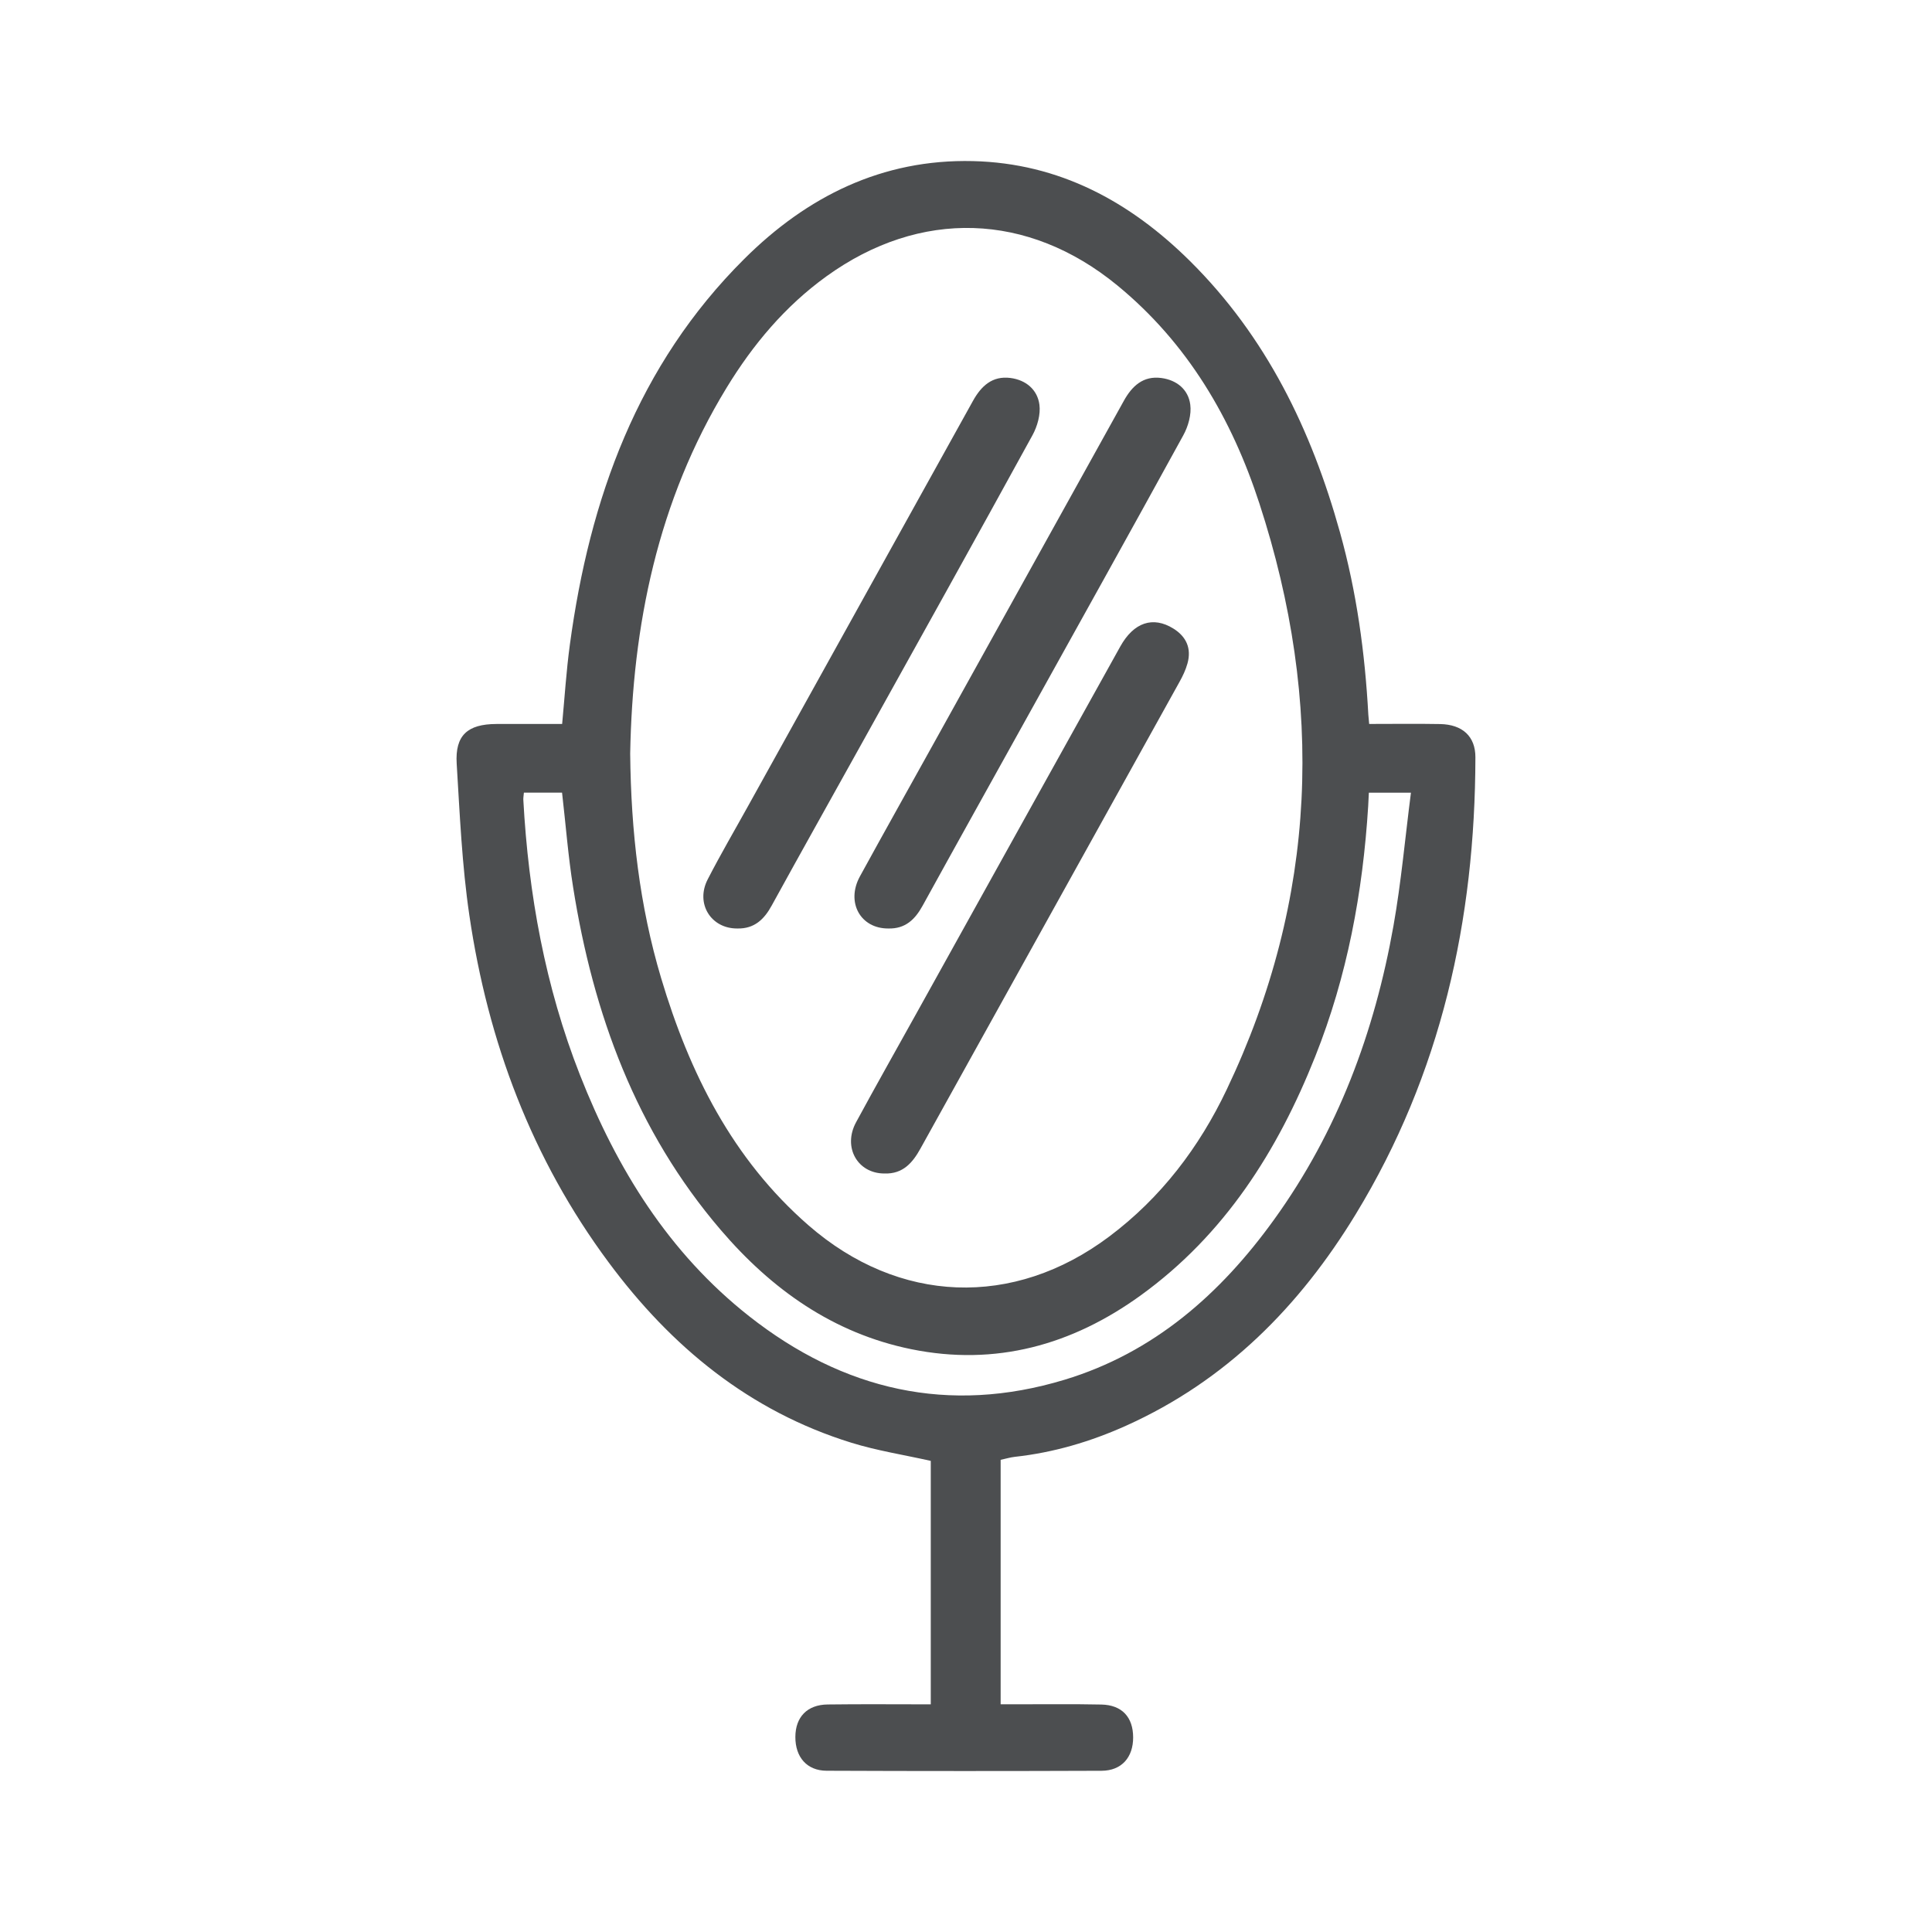 <?xml version="1.0" encoding="utf-8"?>
<!-- Generator: Adobe Illustrator 16.0.0, SVG Export Plug-In . SVG Version: 6.00 Build 0)  -->
<!DOCTYPE svg PUBLIC "-//W3C//DTD SVG 1.1//EN" "http://www.w3.org/Graphics/SVG/1.1/DTD/svg11.dtd">
<svg version="1.1" id="Layer_1" xmlns="http://www.w3.org/2000/svg" xmlns:xlink="http://www.w3.org/1999/xlink" x="0px" y="0px"
	 width="60px" height="60px" viewBox="0 0 60 60" enable-background="new 0 0 60 60" xml:space="preserve">
<g>
	<path fill-rule="evenodd" clip-rule="evenodd" fill="#4C4E50" d="M42.521,22.483c0.771,0,1.486-0.01,2.201,0.003
		c0.695,0.012,1.1,0.383,1.098,1.032c-0.008,5.051-1.063,9.835-3.715,14.188c-1.744,2.865-4.027,5.174-7.135,6.571
		c-1.102,0.495-2.248,0.834-3.453,0.966c-0.143,0.016-0.281,0.059-0.441,0.093c0,2.521,0,5.021,0,7.592c0.193,0,0.367,0,0.539,0
		c0.863,0.001,1.727-0.01,2.588,0.008c0.639,0.013,0.986,0.389,0.988,1.018c0.002,0.623-0.359,1.036-0.979,1.039
		c-2.848,0.011-5.695,0.011-8.542-0.001c-0.613-0.003-0.971-0.425-0.969-1.049c0.002-0.616,0.365-1.001,1-1.009
		c1.055-0.014,2.109-0.004,3.205-0.004c0-2.552,0-5.063,0-7.561c-0.83-0.187-1.668-0.316-2.467-0.564
		c-3.166-0.98-5.596-2.983-7.539-5.604c-2.383-3.21-3.748-6.849-4.324-10.778c-0.229-1.556-0.297-3.136-0.393-4.708
		c-0.053-0.879,0.336-1.228,1.234-1.231c0.666-0.002,1.334,0,2.041,0c0.078-0.83,0.129-1.651,0.24-2.465
		c0.613-4.53,2.102-8.68,5.416-11.978c1.949-1.94,4.283-3.106,7.102-3.038c2.677,0.064,4.873,1.255,6.736,3.1
		c2.373,2.35,3.777,5.25,4.662,8.428c0.518,1.854,0.777,3.749,0.881,5.668C42.5,22.276,42.51,22.354,42.521,22.483z M19.571,23.403
		c0.025,2.428,0.291,4.729,0.961,6.973c0.879,2.942,2.213,5.618,4.576,7.677c2.807,2.444,6.365,2.58,9.337,0.351
		c1.611-1.207,2.799-2.774,3.652-4.568c2.822-5.921,3.033-12.016,1.014-18.202c-0.857-2.634-2.229-4.979-4.412-6.771
		c-2.775-2.276-6.125-2.379-9.031-0.283c-1.287,0.929-2.285,2.12-3.105,3.465C20.418,15.561,19.643,19.438,19.571,23.403z
		 M16.27,24.616c-0.008,0.095-0.02,0.156-0.018,0.218c0.16,2.937,0.68,5.802,1.758,8.547c1.146,2.918,2.758,5.527,5.254,7.494
		c2.924,2.303,6.201,3.064,9.798,1.974c2.771-0.84,4.842-2.664,6.506-4.974c1.975-2.736,3.121-5.821,3.707-9.12
		c0.24-1.352,0.361-2.725,0.543-4.137c-0.5,0-0.893,0-1.307,0c-0.008,0.163-0.014,0.291-0.021,0.419
		c-0.166,2.673-0.65,5.278-1.645,7.775c-1.168,2.937-2.816,5.533-5.416,7.415c-2.135,1.545-4.51,2.208-7.132,1.673
		c-2.426-0.496-4.338-1.86-5.918-3.708c-2.625-3.067-3.957-6.705-4.58-10.636c-0.156-0.974-0.23-1.96-0.344-2.94
		C17.053,24.616,16.67,24.616,16.27,24.616z"/>
	<path fill-rule="evenodd" clip-rule="evenodd" fill="#4C4E50" d="M27.592,28.835c-0.869,0.008-1.326-0.812-0.887-1.617
		c0.764-1.395,1.543-2.781,2.314-4.171c1.962-3.532,3.923-7.064,5.882-10.598c0.256-0.462,0.602-0.784,1.164-0.71
		c0.48,0.063,0.84,0.358,0.9,0.828c0.041,0.305-0.064,0.674-0.217,0.952c-1.639,2.988-3.299,5.964-4.953,8.942
		c-1.047,1.887-2.099,3.771-3.14,5.662C28.418,28.556,28.114,28.848,27.592,28.835z"/>
	<path fill-rule="evenodd" clip-rule="evenodd" fill="#4C4E50" d="M22.903,28.835c-0.824,0.009-1.313-0.775-0.924-1.527
		c0.4-0.778,0.844-1.536,1.268-2.302c2.324-4.186,4.648-8.37,6.969-12.556c0.256-0.461,0.599-0.783,1.162-0.712
		c0.482,0.062,0.84,0.362,0.902,0.829c0.041,0.304-0.064,0.674-0.217,0.952c-1.763,3.215-3.548,6.418-5.33,9.623
		c-0.922,1.66-1.852,3.315-2.766,4.979C23.731,28.554,23.424,28.846,22.903,28.835z"/>
	<path fill-rule="evenodd" clip-rule="evenodd" fill="#4C4E50" d="M27.469,36.444c-0.838,0.002-1.303-0.816-0.883-1.591
		c0.619-1.143,1.258-2.272,1.889-3.408c2.105-3.789,4.208-7.579,6.316-11.367c0.418-0.751,1.016-0.95,1.648-0.558
		c0.406,0.252,0.568,0.619,0.439,1.084c-0.055,0.2-0.148,0.395-0.25,0.577c-2.678,4.827-5.359,9.651-8.037,14.479
		C28.342,36.113,28.04,36.463,27.469,36.444z"/>
</g>
</svg>
